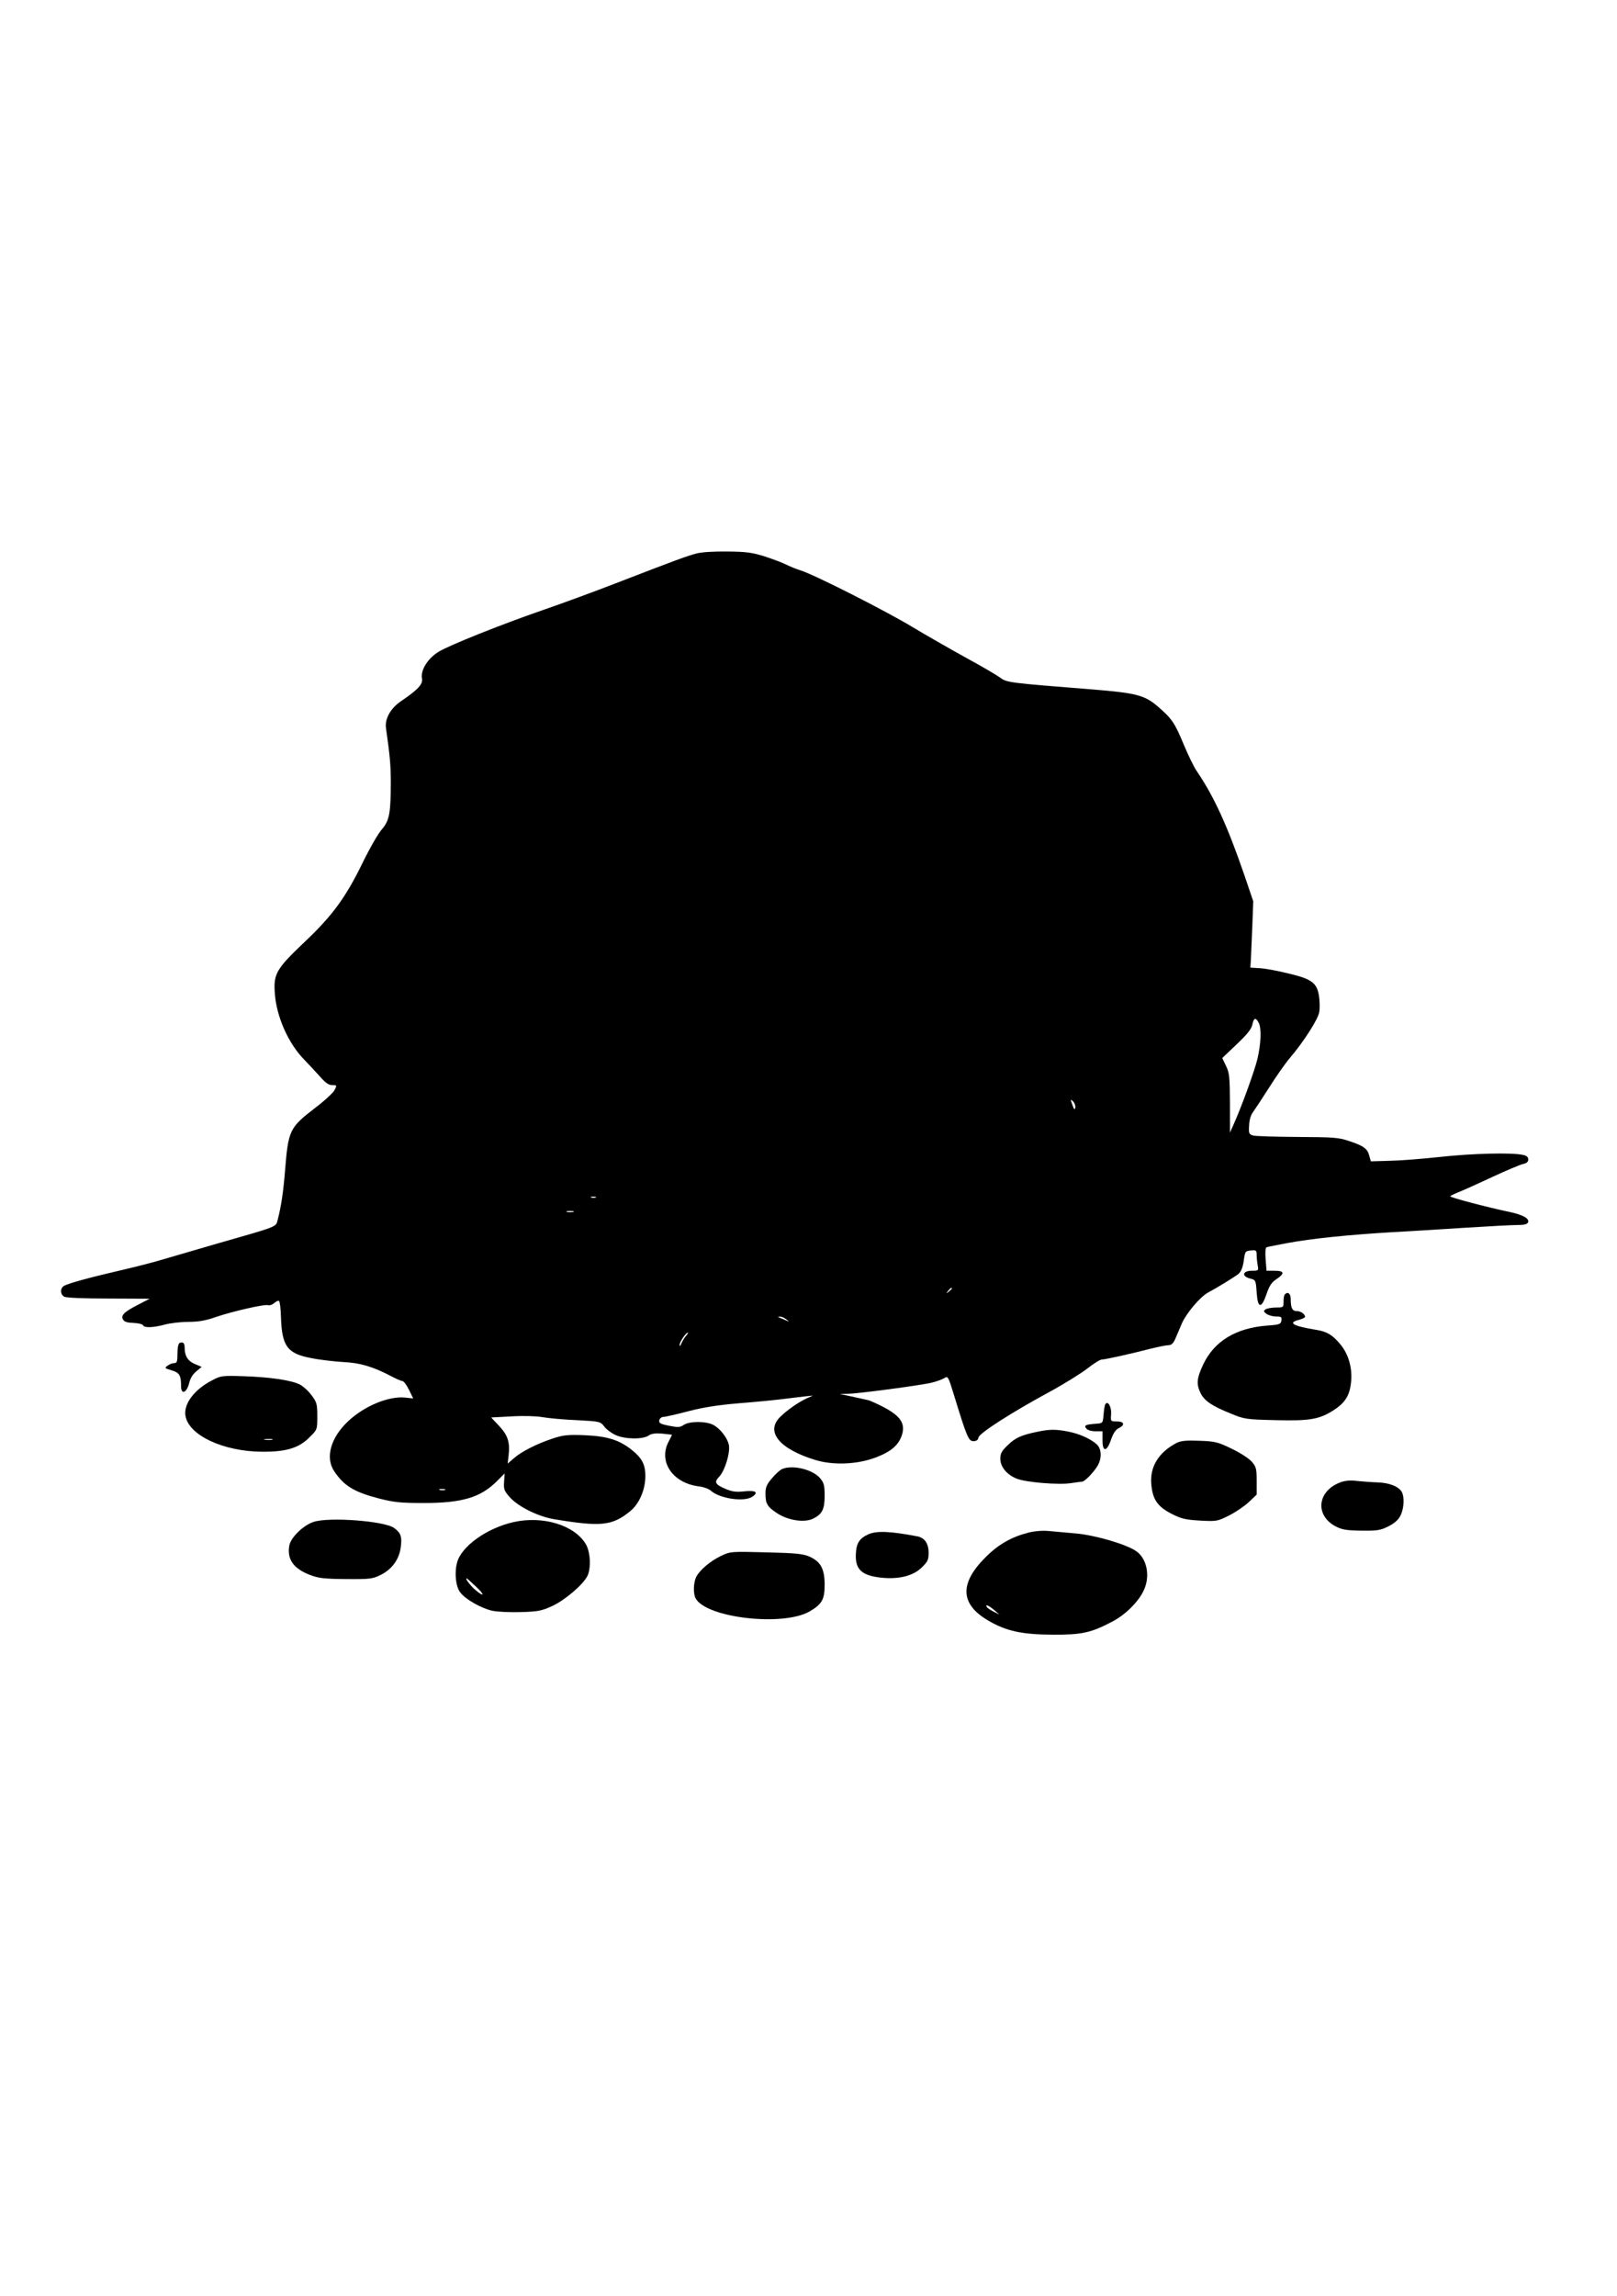  <svg version="1.0" xmlns="http://www.w3.org/2000/svg"
 width="902pt" height="1280pt" viewBox="0 0 902 1280"
 preserveAspectRatio="xMidYMid meet"><g transform="translate(0,1280) scale(0.1,-0.1)"
fill="#000000" stroke="none">
<path d="M3885 9714 c-53 -14 -106 -33 -450 -166 -121 -47 -301 -113 -400
-147 -243 -84 -522 -196 -587 -234 -61 -37 -103 -103 -94 -150 6 -31 -22 -62
-115 -125 -60 -40 -93 -99 -86 -151 22 -155 26 -199 27 -292 0 -181 -7 -223
-49 -272 -21 -23 -69 -107 -108 -187 -94 -193 -169 -296 -326 -444 -156 -148
-172 -176 -164 -284 9 -131 76 -281 165 -371 20 -21 58 -61 83 -89 34 -39 52
-52 72 -52 27 0 27 -1 13 -28 -8 -15 -56 -60 -108 -99 -143 -110 -150 -124
-168 -351 -10 -121 -21 -195 -41 -273 -10 -41 4 -35 -339 -133 -107 -31 -240
-70 -295 -86 -55 -17 -161 -44 -235 -61 -178 -41 -311 -77 -327 -91 -19 -16
-16 -46 6 -58 12 -6 111 -10 248 -10 l228 -1 -66 -34 c-78 -40 -97 -60 -82
-83 7 -12 25 -17 59 -18 26 -1 50 -7 52 -13 5 -15 56 -14 122 4 30 8 89 15
131 15 55 0 96 7 150 26 97 33 276 74 295 67 8 -3 24 3 34 12 11 10 23 15 27
11 4 -4 9 -42 10 -84 5 -168 35 -209 169 -234 49 -10 130 -19 179 -22 94 -4
169 -27 269 -80 27 -14 54 -26 61 -26 7 0 23 -22 36 -48 l24 -49 -46 5 c-92 9
-228 -48 -317 -132 -98 -92 -129 -204 -77 -280 55 -81 111 -115 250 -151 83
-21 119 -25 249 -25 214 0 318 31 409 123 l42 42 -3 -46 c-3 -42 0 -51 33 -88
47 -52 159 -107 245 -121 263 -44 326 -37 426 45 51 42 84 120 84 196 0 62
-18 98 -72 142 -71 58 -137 79 -264 85 -97 4 -121 1 -180 -18 -90 -30 -175
-73 -217 -110 l-35 -30 5 44 c9 74 -4 114 -53 166 l-44 47 113 6 c66 4 136 2
172 -4 33 -6 119 -14 192 -17 129 -7 132 -7 154 -36 12 -16 41 -37 63 -47 52
-24 152 -25 184 -3 16 11 37 14 75 11 28 -3 53 -6 55 -6 1 -1 -7 -18 -18 -38
-59 -111 21 -231 167 -250 27 -3 57 -14 68 -24 50 -45 188 -65 233 -33 35 24
17 36 -46 29 -45 -5 -67 -2 -103 13 -61 26 -67 38 -36 70 31 33 61 133 53 175
-8 40 -49 93 -88 113 -41 21 -130 21 -163 0 -22 -15 -33 -15 -84 -5 -49 10
-57 15 -53 31 2 10 13 18 22 18 10 0 72 14 137 31 84 22 165 35 283 45 91 7
203 18 250 24 47 6 103 12 125 15 l40 4 -34 -15 c-46 -21 -112 -67 -150 -105
-82 -82 -3 -178 197 -239 102 -31 236 -25 340 15 84 32 126 69 144 127 18 61
-8 101 -96 149 -38 20 -81 40 -95 43 -14 3 -55 12 -91 20 l-65 14 45 1 c59 1
406 47 467 62 26 6 58 18 70 25 21 13 22 11 53 -89 74 -242 83 -262 110 -262
17 0 26 6 28 20 4 24 183 139 399 256 81 44 175 103 210 130 34 27 70 49 79
49 19 0 163 32 275 61 41 10 85 19 97 19 16 0 27 10 37 33 7 17 25 57 38 89
26 58 103 149 147 172 49 26 145 85 168 103 15 13 24 34 30 73 7 53 8 55 40
58 29 3 32 1 32 -26 0 -16 3 -42 6 -58 5 -28 4 -29 -33 -29 -51 0 -59 -30 -11
-43 33 -8 33 -9 38 -78 6 -90 26 -93 55 -9 15 45 28 65 55 83 48 32 45 47 -10
47 l-45 0 -5 64 c-3 38 -1 65 5 67 5 2 60 13 120 24 130 24 330 45 580 60 99
5 284 17 412 25 128 8 256 15 286 15 39 0 56 4 61 15 8 22 -30 43 -113 60
-110 23 -321 78 -321 85 0 3 21 13 48 24 26 10 110 48 187 84 77 36 154 68
170 72 21 4 30 12 30 25 0 14 -9 22 -30 26 -63 14 -283 8 -458 -11 -100 -11
-229 -21 -286 -22 l-104 -3 -9 32 c-10 39 -32 55 -115 82 -55 19 -88 21 -285
22 -123 1 -234 4 -248 8 -23 7 -25 12 -22 57 1 30 10 59 22 74 10 14 51 76 90
137 39 62 91 136 115 164 76 89 158 216 164 256 4 21 3 60 -1 88 -11 75 -40
97 -173 128 -60 15 -132 28 -160 29 l-50 3 3 50 c1 28 5 111 8 185 l5 135 -51
150 c-94 273 -169 436 -263 574 -17 24 -49 91 -73 148 -51 123 -66 145 -143
212 -75 65 -121 77 -366 97 -467 37 -479 38 -516 66 -19 14 -104 64 -189 110
-85 47 -220 124 -300 172 -147 89 -551 294 -625 316 -22 7 -57 21 -77 31 -21
11 -75 31 -120 46 -70 22 -103 27 -208 28 -76 1 -145 -3 -175 -11z m3136
-2616 c17 -31 13 -118 -7 -203 -16 -66 -89 -268 -133 -365 l-20 -45 0 164 c-1
146 -3 170 -22 208 l-21 44 81 77 c58 55 83 86 87 110 8 38 19 41 35 10z
m-1023 -474 c-3 -14 -7 -10 -16 16 -12 32 -11 34 4 19 9 -9 14 -25 12 -35z
m-2675 -501 c-7 -2 -19 -2 -25 0 -7 3 -2 5 12 5 14 0 19 -2 13 -5z m-125 -80
c-10 -2 -26 -2 -35 0 -10 3 -2 5 17 5 19 0 27 -2 18 -5z m2112 -427 c0 -2 -8
-10 -17 -17 -16 -13 -17 -12 -4 4 13 16 21 21 21 13z m-924 -172 c19 -15 19
-15 -1 -6 -11 5 -27 12 -35 15 -13 5 -13 6 1 6 8 1 24 -6 35 -15z m-559 -92
c-9 -9 -20 -29 -26 -42 -6 -15 -10 -19 -10 -9 -1 16 35 69 46 69 3 0 -1 -8
-10 -18z m-1344 -859 c-7 -2 -21 -2 -30 0 -10 3 -4 5 12 5 17 0 24 -2 18 -5z"/>
<path d="M7167 5583 c-4 -3 -7 -21 -7 -40 0 -32 -1 -33 -42 -33 -24 0 -50 -5
-58 -10 -13 -9 -12 -12 4 -25 11 -8 35 -15 54 -15 29 0 33 -3 30 -22 -3 -21
-10 -24 -83 -29 -172 -14 -291 -87 -352 -214 -37 -78 -41 -111 -16 -162 20
-42 63 -72 168 -114 77 -32 86 -33 251 -37 195 -5 247 5 330 60 61 41 84 82
91 156 7 78 -16 156 -63 210 -41 49 -73 68 -129 77 -134 22 -165 40 -97 57 18
5 32 12 32 16 0 15 -24 32 -46 32 -25 0 -34 17 -34 66 0 32 -16 45 -33 27z"/>
<path d="M1003 5313 c-8 -3 -13 -25 -13 -59 0 -45 -3 -54 -18 -54 -10 0 -27
-6 -37 -14 -18 -13 -17 -15 22 -26 44 -13 53 -28 53 -88 0 -50 31 -39 45 16 6
27 21 51 40 66 l30 25 -38 16 c-39 16 -57 45 -57 90 0 26 -8 35 -27 28z"/>
<path d="M1185 5105 c-102 -52 -163 -134 -150 -201 20 -107 210 -196 425 -198
136 -1 207 20 267 81 43 42 43 43 43 117 0 69 -3 78 -33 118 -18 24 -48 51
-67 60 -49 23 -163 40 -310 45 -119 4 -128 3 -175 -22z m333 -332 c-10 -2 -28
-2 -40 0 -13 2 -5 4 17 4 22 1 32 -1 23 -4z"/>
<path d="M6166 4971 c-4 -5 -8 -32 -10 -58 -4 -48 -4 -48 -42 -51 -59 -4 -69
-9 -54 -27 7 -9 29 -15 51 -15 l39 0 0 -51 c0 -67 25 -64 48 6 12 33 25 54 42
62 37 18 32 38 -10 38 -35 0 -35 0 -32 41 3 40 -18 77 -32 55z"/>
<path d="M5790 4818 c-93 -19 -126 -34 -167 -74 -35 -33 -43 -47 -43 -77 0
-45 36 -89 91 -111 51 -21 238 -36 304 -25 28 4 55 8 61 8 15 1 62 49 85 86
26 42 25 96 -3 122 -36 32 -98 60 -163 72 -67 13 -102 12 -165 -1z"/>
<path d="M6563 4755 c-99 -52 -149 -132 -141 -228 7 -86 34 -126 111 -166 57
-29 78 -34 161 -39 93 -5 97 -4 163 29 37 19 86 52 110 75 l43 41 0 76 c0 67
-3 79 -26 106 -15 18 -64 50 -112 73 -78 38 -93 42 -181 45 -75 3 -103 0 -128
-12z"/>
<path d="M4364 4610 c-11 -4 -37 -27 -57 -51 -30 -35 -37 -50 -37 -86 0 -58
10 -74 68 -112 62 -39 152 -52 200 -27 49 25 62 52 62 127 0 57 -4 72 -25 97
-41 49 -152 76 -211 52z"/>
<path d="M7476 4535 c-129 -49 -142 -185 -24 -246 35 -18 61 -22 143 -23 89
-1 106 2 150 24 34 17 56 37 67 60 20 39 23 101 8 131 -17 31 -70 52 -135 54
-33 1 -85 5 -115 8 -38 5 -67 2 -94 -8z"/>
<path d="M1750 4315 c-57 -18 -127 -86 -136 -131 -14 -77 22 -129 115 -165 47
-18 78 -22 201 -23 134 -1 149 1 193 23 62 30 103 86 112 151 9 62 1 84 -37
111 -54 39 -361 62 -448 34z"/>
<path d="M2866 4314 c-149 -33 -292 -135 -316 -225 -16 -57 -8 -134 17 -167
29 -39 117 -89 181 -103 30 -6 103 -9 161 -7 94 3 114 7 174 35 70 33 168 117
193 165 22 43 18 136 -9 180 -63 105 -239 158 -401 122z m-212 -359 c52 -48
49 -63 -3 -19 -27 23 -58 64 -48 64 2 0 25 -20 51 -45z"/>
<path d="M5737 4255 c-94 -24 -167 -65 -237 -135 -149 -147 -145 -263 12 -355
100 -59 188 -78 358 -79 163 -1 215 10 333 72 74 38 149 112 178 177 36 78 17
174 -42 216 -53 38 -227 89 -334 99 -55 5 -125 11 -155 14 -33 3 -78 0 -113
-9z m-192 -431 l30 -26 -32 16 c-17 9 -35 20 -38 26 -11 18 9 10 40 -16z"/>
<path d="M4845 4246 c-52 -23 -69 -51 -71 -114 -3 -85 36 -118 149 -129 95 -8
170 11 217 56 35 34 40 43 40 84 0 51 -22 83 -62 91 -152 29 -227 32 -273 12z"/>
<path d="M4024 4126 c-60 -28 -119 -78 -140 -117 -16 -33 -18 -92 -4 -120 59
-110 489 -159 637 -73 68 40 83 66 83 148 0 89 -22 129 -84 157 -37 16 -75 20
-243 24 -193 5 -199 5 -249 -19z"/>
</g>
</svg>
